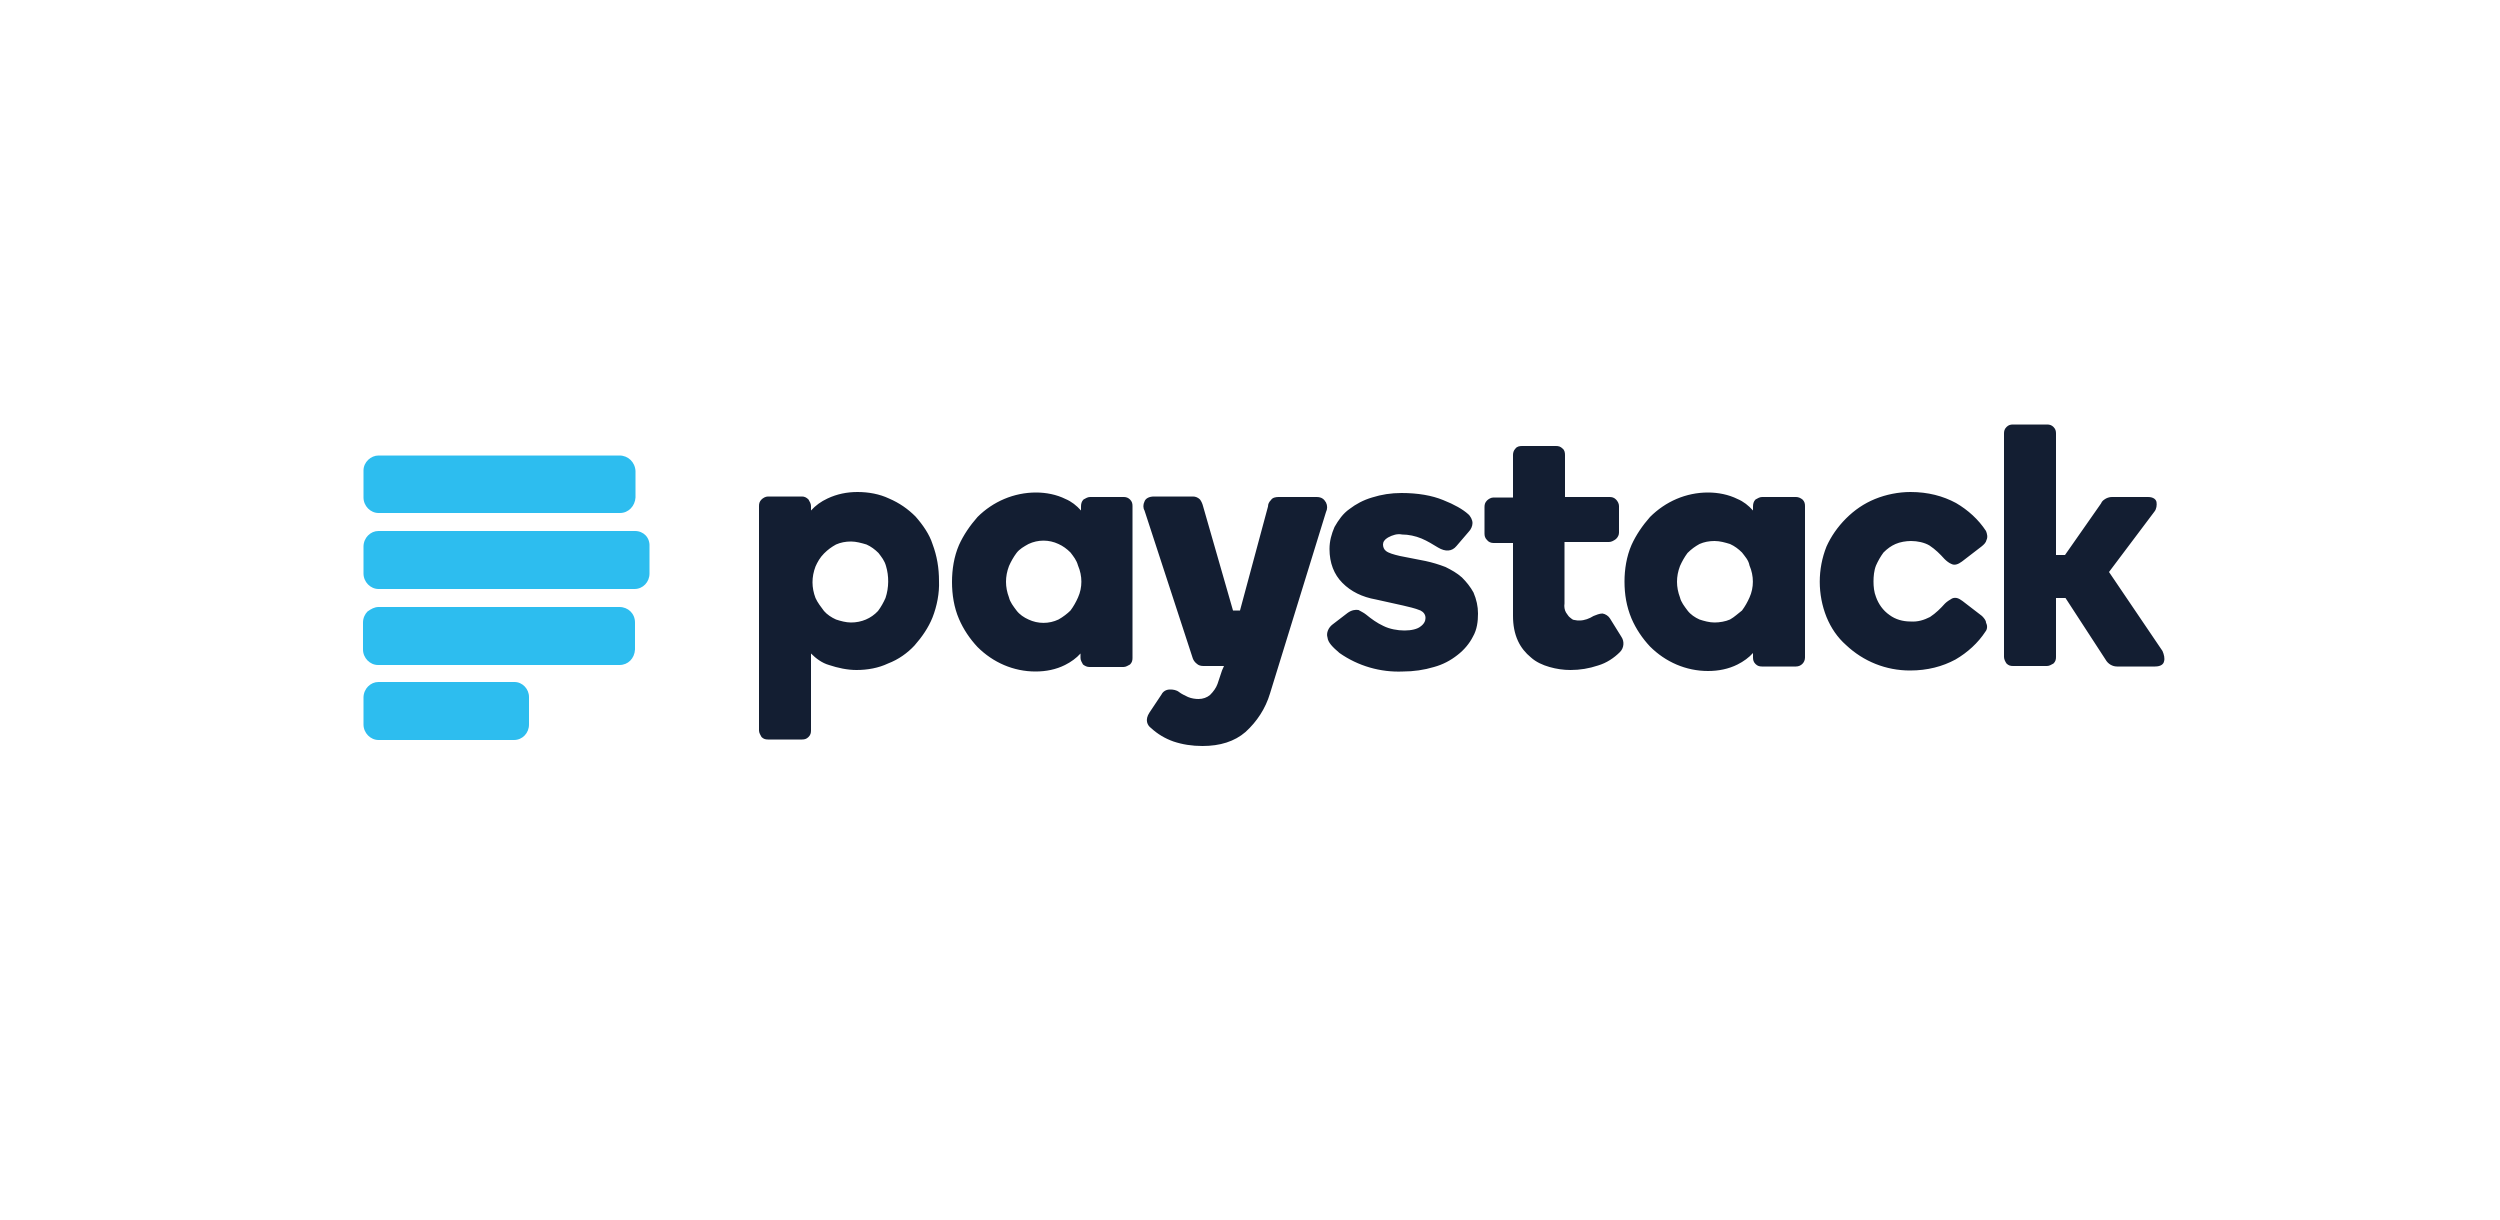<?xml version="1.0" encoding="utf-8"?>
<!-- Generator: Adobe Illustrator 25.2.0, SVG Export Plug-In . SVG Version: 6.00 Build 0)  -->
<svg version="1.1" id="Layer_1" xmlns="http://www.w3.org/2000/svg" xmlns:xlink="http://www.w3.org/1999/xlink" x="0px" y="0px"
	 viewBox="0 0 500 244" style="enable-background:new 0 0 500 244;" xml:space="preserve">
<style type="text/css">
	.st0{fill:#2DBDEF;}
	.st1{fill:#131E32;}
</style>
<desc>Created with Sketch.</desc>
<g>
	<g>
		<path class="st0" d="M123.9,91.1H75.7c-1.5,0-3,1.3-3,3v5.4c0,1.7,1.4,3.1,3,3.1h48.3c1.7,0,3-1.4,3.1-3.1v-5.3
			C127,92.4,125.6,91.1,123.9,91.1L123.9,91.1z M123.9,121.4H75.7c-0.8,0-1.5,0.4-2.2,0.9c-0.5,0.5-0.9,1.3-0.9,2.2v5.4
			c0,1.7,1.4,3.1,3,3.1h48.3c1.7,0,3-1.3,3.1-3.1v-5.4C127,122.7,125.6,121.4,123.9,121.4L123.9,121.4z M102.9,136.4H75.7
			c-0.8,0-1.5,0.3-2.1,0.9c-0.5,0.5-0.9,1.3-0.9,2.2v5.4c0,1.7,1.4,3.1,3,3.1h27.1c1.7,0,3-1.4,3-3.1v-5.5
			C105.8,137.8,104.5,136.4,102.9,136.4L102.9,136.4z M127,106.2H75.7c-0.8,0-1.5,0.3-2.1,0.9c-0.5,0.5-0.9,1.3-0.9,2.2v5.4
			c0,1.7,1.4,3.1,3,3.1h51.2c1.7,0,3-1.4,3-3.1v-5.4C130,107.5,128.7,106.2,127,106.2L127,106.2z"/>
		<path class="st1" d="M183.1,103.3c-1.5-1.5-3.2-2.7-5.3-3.6c-1.9-0.9-4.1-1.3-6.3-1.3c-2.1,0-4.1,0.4-6,1.3
			c-1.3,0.6-2.4,1.4-3.3,2.4v-0.9c0-0.5-0.3-0.9-0.5-1.3c-0.4-0.4-0.8-0.6-1.3-0.6h-6.8c-0.5,0-1,0.3-1.3,0.6
			c-0.4,0.4-0.5,0.8-0.5,1.3v44.9c0,0.5,0.3,0.9,0.5,1.3c0.4,0.4,0.8,0.5,1.3,0.5h6.8c0.5,0,0.9-0.1,1.3-0.5
			c0.4-0.4,0.5-0.8,0.5-1.3v-15.4c1,1,2.2,1.9,3.6,2.3c1.8,0.6,3.7,1,5.5,1c2.2,0,4.4-0.4,6.3-1.3c2.1-0.8,3.9-2.1,5.3-3.6
			c1.5-1.7,2.8-3.6,3.6-5.6c0.9-2.3,1.4-4.9,1.3-7.3c0-2.6-0.4-5-1.3-7.4C185.9,106.9,184.6,105,183.1,103.3L183.1,103.3z
			 M177.1,119.6c-0.4,0.9-0.9,1.8-1.5,2.6c-1.4,1.5-3.3,2.3-5.4,2.3c-1,0-2.1-0.3-3-0.6c-0.9-0.4-1.8-1-2.4-1.7
			c-0.6-0.8-1.3-1.7-1.7-2.6c-0.8-2.1-0.8-4.2,0-6.3c0.4-0.9,0.9-1.8,1.7-2.6s1.5-1.3,2.4-1.8c0.9-0.4,1.9-0.6,3-0.6
			c1,0,2.1,0.3,3.1,0.6c0.9,0.4,1.7,1,2.4,1.7c0.6,0.8,1.2,1.5,1.5,2.6C177.8,115.2,177.8,117.5,177.1,119.6L177.1,119.6z
			 M224.8,99.4H218c-0.5,0-0.9,0.3-1.3,0.5c-0.4,0.4-0.5,0.9-0.5,1.4v0.8c-0.9-1-1.9-1.8-3.1-2.3c-1.8-0.9-3.9-1.3-5.9-1.3
			c-4.4,0-8.6,1.8-11.7,4.9c-1.5,1.7-2.8,3.6-3.7,5.6c-1,2.3-1.4,4.9-1.4,7.4s0.4,5.1,1.4,7.4c0.9,2.1,2.2,4,3.7,5.6
			c3.1,3.1,7.2,4.9,11.6,4.9c2.1,0,4.1-0.4,5.9-1.3c1.2-0.6,2.3-1.4,3.1-2.3v0.9c0,0.5,0.3,0.9,0.5,1.3c0.4,0.3,0.8,0.5,1.3,0.5h6.8
			c0.5,0,0.9-0.3,1.3-0.5c0.4-0.4,0.5-0.8,0.5-1.3v-30.4c0-0.5-0.1-0.9-0.5-1.3C225.7,99.6,225.3,99.4,224.8,99.4L224.8,99.4z
			 M215.6,119.5c-0.4,0.9-0.9,1.8-1.5,2.6c-0.6,0.6-1.5,1.3-2.4,1.8c-1.9,0.9-4.1,0.9-6,0c-0.9-0.4-1.8-1-2.4-1.8
			c-0.6-0.8-1.3-1.7-1.5-2.6c-0.8-2.1-0.8-4.2,0-6.3c0.4-0.9,0.9-1.8,1.5-2.6s1.5-1.3,2.4-1.8c1.9-0.9,4.1-0.9,6,0
			c0.9,0.4,1.7,1,2.4,1.7c0.6,0.8,1.2,1.5,1.5,2.6C216.5,115.2,216.5,117.5,215.6,119.5L215.6,119.5z M292.4,115.5
			c-1-0.9-2.1-1.5-3.3-2.1c-1.3-0.5-2.6-0.9-4-1.2l-5.1-1c-1.3-0.3-2.3-0.6-2.8-1c-0.4-0.3-0.6-0.8-0.6-1.3c0-0.5,0.3-1,1-1.4
			c0.9-0.5,1.9-0.8,2.8-0.6c1.3,0,2.7,0.3,3.9,0.8c1.2,0.5,2.3,1.2,3.3,1.8c1.5,0.9,2.8,0.8,3.7-0.3l2.4-2.8
			c0.5-0.5,0.8-1.2,0.8-1.8c0-0.6-0.4-1.4-0.9-1.8c-1-0.9-2.7-1.9-5-2.8c-2.2-0.9-5-1.4-8.3-1.4c-2.1,0-4,0.3-5.9,0.9
			c-1.7,0.5-3.2,1.3-4.5,2.3c-1.3,0.9-2.2,2.2-3,3.6c-0.6,1.4-1,2.8-1,4.4c0,2.8,0.9,5.1,2.6,6.8c1.7,1.7,3.9,2.8,6.7,3.3l5.4,1.2
			c1.2,0.3,2.3,0.5,3.5,1c0.6,0.3,1,0.8,1,1.5c0,0.6-0.3,1.2-1,1.7c-0.6,0.5-1.8,0.8-3.2,0.8c-1.4,0-3-0.3-4.2-0.9
			c-1.3-0.6-2.4-1.4-3.5-2.3c-0.5-0.4-1-0.6-1.5-0.9c-0.6-0.1-1.4,0-2.2,0.6l-3,2.3c-0.8,0.6-1.3,1.7-1,2.6c0.1,1,1,1.9,2.4,3.1
			c3.7,2.6,8.2,3.9,12.7,3.7c2.1,0,4.2-0.3,6.2-0.9c1.8-0.5,3.3-1.3,4.7-2.4c1.3-1,2.4-2.3,3.1-3.7c0.8-1.4,1-3,1-4.6
			c0-1.4-0.3-2.8-0.9-4.2C294.1,117.4,293.3,116.4,292.4,115.5L292.4,115.5z M322,123.7c-0.3-0.5-0.9-0.9-1.5-1
			c-0.6,0-1.3,0.3-1.8,0.5c-0.8,0.5-1.8,0.9-2.8,0.9c-0.3,0-0.6,0-1-0.1c-0.4,0-0.6-0.3-0.9-0.5s-0.5-0.6-0.8-1
			c-0.3-0.5-0.4-1.2-0.3-1.8v-12.3h8.9c0.5,0,1-0.3,1.4-0.6c0.4-0.4,0.6-0.8,0.6-1.3v-5.3c0-0.5-0.3-1-0.6-1.3
			c-0.4-0.4-0.8-0.5-1.3-0.5H313V91c0-0.5-0.1-1-0.5-1.3c-0.4-0.4-0.8-0.5-1.3-0.5h-6.8c-0.5,0-1,0.1-1.3,0.5
			c-0.4,0.4-0.5,0.9-0.5,1.3v8.5h-3.9c-0.5,0-1,0.3-1.3,0.6c-0.4,0.4-0.5,0.8-0.5,1.3v5.3c0,0.5,0.1,0.9,0.5,1.3
			c0.3,0.4,0.8,0.6,1.3,0.6h3.9v14.6c0,1.8,0.3,3.5,1,5c0.6,1.3,1.5,2.4,2.6,3.3c1,0.9,2.3,1.5,3.7,1.9c1.4,0.4,2.8,0.6,4.2,0.6
			c1.9,0,3.7-0.3,5.5-0.9c1.7-0.5,3.2-1.5,4.4-2.7c0.8-0.8,0.9-2.1,0.3-3L322,123.7z M359.2,99.4h-6.8c-0.5,0-0.9,0.3-1.3,0.5
			c-0.4,0.4-0.5,0.9-0.5,1.4v0.8c-0.9-1-1.9-1.8-3.1-2.3c-1.8-0.9-3.9-1.3-5.9-1.3c-4.4,0-8.5,1.8-11.6,4.9
			c-1.5,1.7-2.8,3.6-3.7,5.6c-1,2.3-1.4,4.9-1.4,7.3c0,2.6,0.4,5,1.4,7.4c0.9,2.1,2.2,4,3.7,5.6c3.1,3.1,7.2,4.9,11.6,4.9
			c2.1,0,4.1-0.4,5.9-1.3c1.2-0.6,2.3-1.4,3.1-2.3v0.9c0,0.5,0.1,0.9,0.5,1.3c0.4,0.4,0.8,0.5,1.3,0.5h6.8c1,0,1.8-0.8,1.8-1.8
			v-30.3c0-0.5-0.1-0.9-0.5-1.3C360.1,99.6,359.7,99.4,359.2,99.4L359.2,99.4z M349.9,119.5c-0.4,0.9-0.9,1.8-1.5,2.6
			c-0.8,0.6-1.5,1.3-2.4,1.8c-0.9,0.4-2.1,0.6-3.1,0.6s-2.1-0.3-3-0.6c-0.9-0.4-1.8-1-2.4-1.8c-0.6-0.8-1.3-1.7-1.5-2.6
			c-0.8-2.1-0.8-4.2,0-6.3c0.4-0.9,0.9-1.8,1.5-2.6c0.8-0.8,1.5-1.3,2.4-1.8c0.9-0.4,1.9-0.6,3-0.6s2.1,0.3,3.1,0.6
			c0.9,0.4,1.7,1,2.4,1.7c0.6,0.8,1.3,1.5,1.5,2.6C350.8,115.2,350.8,117.5,349.9,119.5L349.9,119.5z M396.4,123.2l-3.9-3
			c-0.8-0.6-1.4-0.8-2.1-0.5c-0.5,0.3-1,0.6-1.4,1c-0.9,1-1.8,1.9-3,2.7c-1.2,0.6-2.4,1-3.9,0.9c-1.5,0-3-0.4-4.2-1.3
			c-1.3-0.9-2.2-2.2-2.7-3.6c-0.4-1-0.5-2.1-0.5-3.1s0.1-2.2,0.5-3.2c0.4-0.9,0.9-1.8,1.5-2.6c0.8-0.8,1.5-1.3,2.4-1.7
			c0.9-0.4,2.1-0.6,3.1-0.6c1.3,0,2.7,0.3,3.7,0.9c1.2,0.8,2.1,1.7,3,2.7c0.4,0.4,0.9,0.8,1.4,1c0.6,0.3,1.3,0.1,2.1-0.5l3.9-3
			c0.5-0.4,0.9-0.8,1-1.3c0.3-0.6,0.1-1.3-0.1-1.8c-1.5-2.3-3.6-4.2-6-5.6c-2.6-1.4-5.6-2.2-9.1-2.2c-2.4,0-4.9,0.5-7.1,1.4
			s-4.1,2.2-5.8,3.9s-3,3.6-3.9,5.6c-1.8,4.5-1.8,9.6,0,14.1c0.9,2.2,2.2,4.1,3.9,5.6c3.5,3.3,8,5.1,12.8,5.1c3.5,0,6.5-0.8,9.1-2.2
			c2.4-1.4,4.5-3.3,6-5.6c0.4-0.5,0.4-1.2,0.1-1.8C397.2,124.1,396.8,123.6,396.4,123.2L396.4,123.2z M432.5,130.2l-10.7-15.8
			l9.1-12.1c0.4-0.5,0.5-1.3,0.4-1.9c-0.1-0.5-0.6-1-1.7-1h-7.2c-0.4,0-0.8,0.1-1.2,0.3c-0.5,0.3-0.8,0.5-1,1L413,111h-1.8V86.7
			c0-0.5-0.1-0.9-0.5-1.3c-0.4-0.4-0.8-0.5-1.3-0.5h-6.8c-0.5,0-0.9,0.1-1.3,0.5c-0.4,0.4-0.5,0.8-0.5,1.3v44.7c0,0.5,0.3,1,0.5,1.3
			c0.4,0.4,0.8,0.5,1.3,0.5h6.8c0.5,0,0.9-0.3,1.3-0.5c0.4-0.4,0.5-0.8,0.5-1.3v-11.8h1.9l8,12.3c0.5,0.9,1.4,1.4,2.3,1.4h7.6
			c1.2,0,1.7-0.5,1.8-1C433,131.7,432.8,130.9,432.5,130.2L432.5,130.2z M263.3,99.4h-7.6c-0.5,0-1.2,0.1-1.5,0.6
			c-0.4,0.4-0.6,0.8-0.6,1.3l-5.6,20.8h-1.4l-6-20.9c-0.1-0.4-0.3-0.9-0.6-1.3c-0.4-0.4-0.9-0.6-1.4-0.6h-7.8c-1,0-1.7,0.4-1.9,1
			c-0.3,0.6-0.3,1.3,0,1.8l9.6,29.4c0.1,0.4,0.4,0.9,0.8,1.2c0.4,0.4,0.9,0.5,1.4,0.5h4.1l-0.4,0.9l-0.9,2.7
			c-0.3,0.8-0.8,1.5-1.5,2.2c-0.6,0.5-1.4,0.8-2.3,0.8c-0.6,0-1.4-0.1-2.1-0.4c-0.6-0.3-1.3-0.6-1.8-1c-0.5-0.4-1.2-0.5-1.7-0.5
			h-0.1c-0.8,0-1.4,0.4-1.7,1l-2.4,3.6c-1,1.5-0.4,2.6,0.3,3.1c1.3,1.2,2.8,2.1,4.5,2.7c1.8,0.6,3.7,0.9,5.8,0.9
			c3.5,0,6.4-0.9,8.6-2.8c2.3-2.1,4-4.7,4.9-7.7l11.2-36.3c0.3-0.6,0.3-1.3,0-1.9C264.8,99.8,264.3,99.4,263.3,99.4L263.3,99.4z"/>
	</g>
</g>
</svg>
